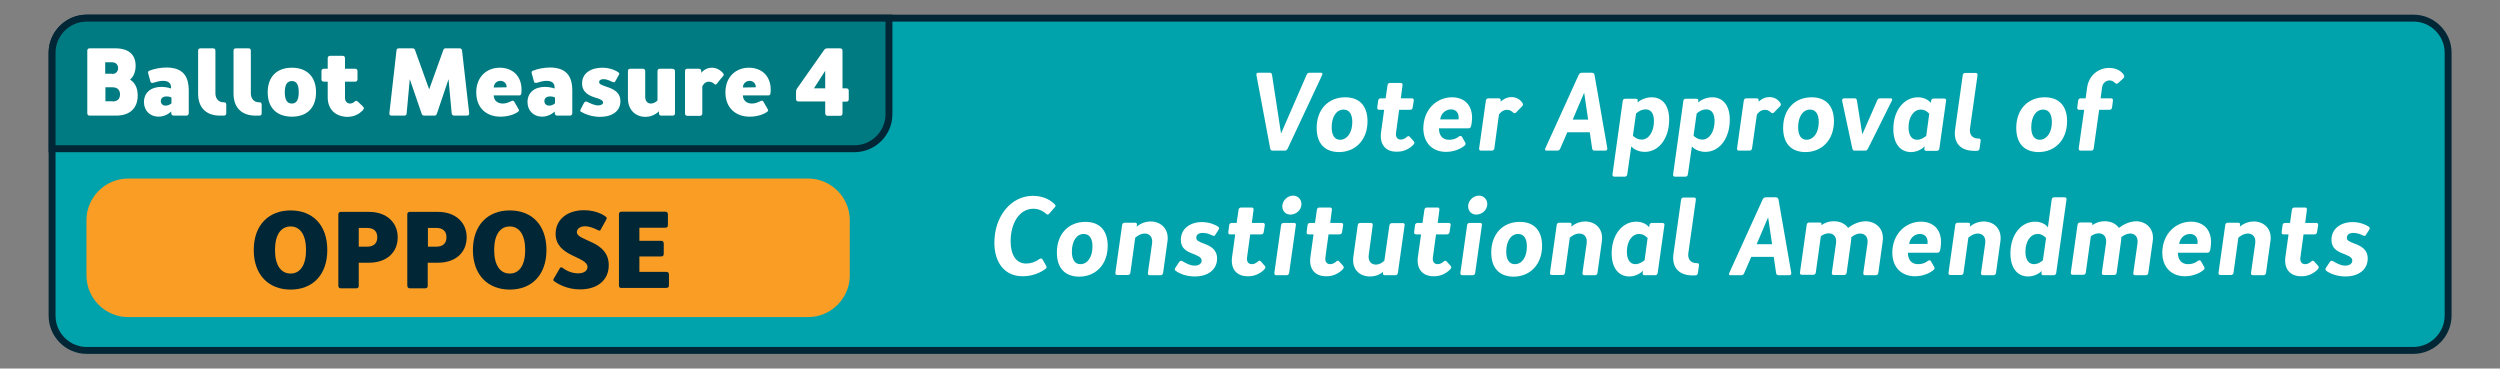 <?xml version="1.0" encoding="utf-8"?>
<!-- Generator: Adobe Illustrator 24.3.0, SVG Export Plug-In . SVG Version: 6.00 Build 0)  -->
<svg version="1.1" id="Layer_1" xmlns="http://www.w3.org/2000/svg" xmlns:xlink="http://www.w3.org/1999/xlink" x="0px" y="0px"
	 viewBox="0 0 1200 176.9" style="enable-background:new 0 0 1200 176.9;" xml:space="preserve">
<rect x="0" y="0" width="1200" height="176.9" fill="#808080" stroke="none"/>
<style type="text/css">
	.st0{fill:#00A3AB;stroke:#012635;stroke-width:3.314;stroke-miterlimit:10;}
	.st1{fill:#007B81;stroke:#012635;stroke-width:3.314;stroke-miterlimit:10;}
	.st2{fill:#FFFFFF;}
	.st3{fill:#F99D25;}
	.st4{fill:#012635;}
</style>
<g>
	<g>
		<path class="st0" d="M1158.4,168.2H41.6c-9.1,0-16.6-7.5-16.6-16.6V25.3c0-9.1,7.5-16.6,16.6-16.6h1116.9
			c9.1,0,16.6,7.5,16.6,16.6v126.3C1175,160.7,1167.5,168.2,1158.4,168.2z"/>
	</g>
	<g>
		<path class="st1" d="M426.7,54.8V8.7H41.6C32.5,8.7,25,16.2,25,25.3v46.1h385.1C419.2,71.4,426.7,64,426.7,54.8z"/>
	</g>
	<g>
		<path class="st2" d="M609.7,71.3l-6.6-35.2c-0.2-0.8,0.2-1.2,0.9-1.2h5.2c0.9,0,1.3,0.2,1.4,1.2l4.3,28l12.2-28
			c0.4-1,0.8-1.2,1.7-1.2h5.2c0.7,0,1,0.3,0.6,1.2l-16.5,35.2c-0.4,0.8-0.8,1-1.6,1H611C610.3,72.3,609.9,72.2,609.7,71.3z"/>
		<path class="st2" d="M632,61.4c0-8.8,5.5-14.7,13.7-14.7c6.8,0,10.7,4.1,10.7,11.5c0,8.8-5.6,14.8-13.8,14.8
			C635.8,72.9,632,68.8,632,61.4z M649.1,58.6c0-3.9-1.5-6-4.2-6c-3.4,0-5.7,3.4-5.7,8.5c0,3.9,1.5,6,4.1,6
			C646.7,67,649.1,63.6,649.1,58.6z"/>
		<path class="st2" d="M662.9,63.5l1.5-10.8h-2.3c-0.8,0-1.1-0.3-1-1.2l0.4-3.1c0.1-0.8,0.5-1.2,1.3-1.2h2.3l0.9-6.2
			c0.1-0.8,0.5-1.2,1.3-1.2h4.9c0.8,0,1.1,0.3,1,1.2l-0.8,6.2h5.2c0.8,0,1.1,0.3,1,1.2l-0.5,3.1c-0.1,0.8-0.5,1.2-1.3,1.2h-5.2
			l-1.5,11c-0.3,1.9,0.5,3.3,2.3,3.3c1,0,2.1-0.5,2.9-1.3c0.6-0.5,1.1-0.5,1.5,0.1l1.8,2c0.6,0.7,0.3,1.2-0.5,2
			c-1.7,1.6-4.3,3.1-7.7,3C665,72.9,662.1,69.1,662.9,63.5z"/>
		<path class="st2" d="M697,46.7c6.2,0,10.6,4.3,9.4,12.3c-0.2,2.1-0.7,2.6-1.5,2.6h-14.2c0,3.3,1.6,5.5,4.9,5.5
			c1.9,0,3.5-0.6,4.7-1.6c0.5-0.3,1.1-0.4,1.4,0.1l1.6,2.8c0.3,0.6,0.2,1-0.2,1.4c-1.4,1.3-4.8,3.1-9,3.1c-6.4,0-10.9-4.2-10.9-11.4
			C683.3,52.4,689.7,46.7,697,46.7z M700.1,57.3c0.4-2.9-1.1-4.8-3.6-4.8c-2.7,0-4.9,2.1-5.2,4.8L700.1,57.3z"/>
		<path class="st2" d="M730.8,50.8c-0.9,0.9-2.1,2.2-3,3.1c-0.3,0.4-0.9,0.6-1.4,0.2c-0.8-0.7-1.6-1.4-3-1.4c-2.2,0-3.5,1.7-3.9,2.3
			l-2.2,16.1c-0.1,0.8-0.5,1.2-1.3,1.2H711c-0.8,0-1.1-0.3-1-1.2l3.2-22.7c0.1-0.8,0.5-1.2,1.3-1.2h4.8c0.8,0,1.2,0.3,1,1.2l0,0.4
			c0.9-0.8,2.7-2.2,5.2-2.2s4.1,1.3,5,2.4C730.9,49.6,731.3,50.2,730.8,50.8z"/>
		<path class="st2" d="M741.8,71.1l15.9-35c0.3-0.8,0.9-1.2,1.7-1.2h4.6c0.8,0,1.3,0.4,1.4,1.2l6.1,35c0.1,0.8-0.2,1.2-1,1.2h-5.1
			c-0.8,0-1.1-0.4-1.2-1.2l-1.1-7.6h-10.8l-3.3,7.6c-0.3,0.8-0.7,1.2-1.5,1.2h-5.1C741.6,72.3,741.4,71.9,741.8,71.1z M762.3,57.4
			l-1.9-12.9l-5.5,12.9H762.3z"/>
		<path class="st2" d="M801.2,57.4c0,9.1-5,15.5-11.7,15.5c-3.7,0-5.9-1.9-6.5-2.6l-1.9,13.3c-0.1,0.8-0.5,1.2-1.3,1.2h-4.8
			c-0.8,0-1.1-0.3-1-1.2l4.9-35.1c0.1-0.8,0.5-1.1,1.3-1.1h4.9c0.8,0,1.1,0.3,1,1.1l-0.1,0.7c0.8-0.7,3.3-2.5,6.8-2.5
			C798,46.7,801.2,50.6,801.2,57.4z M793.9,58.1c0-3.7-1.5-5.6-4-5.6c-2.2,0-4,1.4-4.6,2l-1.5,10.6c0.4,0.5,2,1.9,4.2,1.9
			C791.5,67,793.9,63.1,793.9,58.1z"/>
		<path class="st2" d="M830.3,57.4c0,9.1-5,15.5-11.7,15.5c-3.7,0-5.9-1.9-6.5-2.6l-1.9,13.3c-0.1,0.8-0.5,1.2-1.3,1.2h-4.8
			c-0.8,0-1.1-0.3-1-1.2l4.9-35.1c0.1-0.8,0.5-1.1,1.3-1.1h4.9c0.8,0,1.1,0.3,1,1.1l-0.1,0.7c0.8-0.7,3.3-2.5,6.8-2.5
			C827,46.7,830.3,50.6,830.3,57.4z M823,58.1c0-3.7-1.5-5.6-4-5.6c-2.2,0-4,1.4-4.6,2l-1.5,10.6c0.4,0.5,2,1.9,4.2,1.9
			C820.6,67,823,63.1,823,58.1z"/>
		<path class="st2" d="M854.6,50.8c-0.9,0.9-2.1,2.2-3,3.1c-0.3,0.4-0.9,0.6-1.4,0.2c-0.8-0.7-1.6-1.4-3-1.4c-2.2,0-3.5,1.7-3.9,2.3
			L841,71.1c-0.1,0.8-0.5,1.2-1.3,1.2h-4.9c-0.8,0-1.1-0.3-1-1.2l3.2-22.7c0.1-0.8,0.5-1.2,1.3-1.2h4.8c0.8,0,1.2,0.3,1,1.2l0,0.4
			c0.9-0.8,2.7-2.2,5.2-2.2s4.1,1.3,5,2.4C854.7,49.6,855.1,50.2,854.6,50.8z"/>
		<path class="st2" d="M855.9,61.4c0-8.8,5.5-14.7,13.7-14.7c6.8,0,10.7,4.1,10.7,11.5c0,8.8-5.6,14.8-13.8,14.8
			C859.7,72.9,855.9,68.8,855.9,61.4z M873,58.6c0-3.9-1.5-6-4.2-6c-3.4,0-5.7,3.4-5.7,8.5c0,3.9,1.5,6,4.1,6
			C870.6,67,873,63.6,873,58.6z"/>
		<path class="st2" d="M889.1,71.2l-4.9-22.9c-0.1-0.8,0.5-1.1,1.1-1.1h4.8c0.6,0,1,0.1,1.2,0.9l2.6,16.4l7.2-16.4
			c0.3-0.7,0.7-0.9,1.4-0.9h4.8c0.6,0,1.3,0.2,0.8,1.1l-11.4,22.9c-0.4,0.8-0.8,1.1-1.4,1.1h-5.1C889.7,72.3,889.3,72.1,889.1,71.2z
			"/>
		<path class="st2" d="M934.1,48.5l-3.2,22.7c-0.1,0.8-0.5,1.2-1.3,1.2h-4.9c-0.8,0-1.1-0.3-1-1.2l0.4-2.9l-0.3,2
			c-0.7,0.7-3.1,2.7-6.5,2.7c-5.2,0-8.5-4.1-8.5-11.1c0-9,5.2-15.2,11.8-15.2c3.7,0,5.7,2,6.2,2.7l0.1-0.9c0.1-0.8,0.5-1.2,1.3-1.2
			h4.8C933.9,47.3,934.3,47.6,934.1,48.5z M926.4,52l-0.4,2.6c-0.3-0.4-1.7-2-4-2c-3.4,0-5.9,3.5-5.9,8.5c0,3.9,1.6,6,4.1,6
			c2,0,3.8-1.4,4.4-1.9L926.4,52z"/>
		<path class="st2" d="M938.5,61.8l3.6-25.6c0.1-0.8,0.5-1.2,1.3-1.2h4.8c0.8,0,1.1,0.3,1,1.2l-3.6,25.5c-0.4,2.7,1,4.8,3.9,4.8h0.2
			c0.8,0,1.1,0.3,1,1.2l-0.5,3.5c-0.1,0.8-0.5,1.2-1.3,1.2h-1.5C940.8,72.3,937.5,68.4,938.5,61.8z"/>
		<path class="st2" d="M967.8,61.4c0-8.8,5.5-14.7,13.7-14.7c6.8,0,10.7,4.1,10.7,11.5c0,8.8-5.6,14.8-13.8,14.8
			C971.6,72.9,967.8,68.8,967.8,61.4z M984.9,58.6c0-3.9-1.5-6-4.2-6c-3.4,0-5.7,3.4-5.7,8.5c0,3.9,1.5,6,4.1,6
			C982.5,67,984.9,63.6,984.9,58.6z"/>
		<path class="st2" d="M1019.1,37.7l-2.3,2.1c-0.6,0.5-1,0.6-1.6,0c-0.7-0.7-1.5-1.2-2.6-1.2c-1.7,0-3.3,1.2-3.6,3.3l-0.7,5.3h4.9
			c0.8,0,1.1,0.3,1,1.2l-0.4,3.1c-0.1,0.8-0.5,1.2-1.3,1.2h-4.9l-2.6,18.4c-0.1,0.8-0.4,1.2-1.3,1.2h-4.9c-0.8,0-1.1-0.3-1-1.2
			l2.6-18.4h-2.3c-0.8,0-1.1-0.3-1-1.2l0.4-3.1c0.1-0.8,0.5-1.2,1.3-1.2h2.3l0.7-5.1c0.8-5.8,5.3-9.5,10.6-9.5c3.3,0,5.6,1.4,6.8,3
			C1019.7,36.5,1019.9,37.1,1019.1,37.7z"/>
		<path class="st2" d="M477.3,116.5c0-12.7,8-22.5,18.5-22.5c5.4,0,8.9,2.4,10.6,4.2c0.4,0.4,0.4,0.8-0.1,1.3l-2.7,3.1
			c-0.5,0.5-1,0.5-1.5,0c-1.8-1.6-3.9-2.4-6.1-2.4c-6.8,0-10.9,7.1-10.9,15.6c0,6.4,2.5,10.7,7.5,10.7c2.1,0,4.3-0.7,6.4-2.2
			c0.5-0.3,1.1-0.3,1.4,0.2l1.8,3.2c0.3,0.5,0.2,0.9-0.3,1.3c-2.3,1.8-6.3,3.6-10.9,3.6C482.3,132.7,477.3,126.1,477.3,116.5z"/>
		<path class="st2" d="M507.3,121.2c0-8.8,5.5-14.7,13.7-14.7c6.8,0,10.7,4.1,10.7,11.5c0,8.8-5.6,14.8-13.8,14.8
			C511.1,132.7,507.3,128.6,507.3,121.2z M524.4,118.3c0-3.9-1.5-6-4.2-6c-3.4,0-5.7,3.4-5.7,8.5c0,3.9,1.5,6,4.1,6
			C522,126.8,524.4,123.4,524.4,118.3z"/>
		<path class="st2" d="M560.4,115.8l-2.1,15.1c-0.1,0.8-0.5,1.2-1.3,1.2H552c-0.8,0-1.1-0.3-1-1.2l2-14.1c0.4-3-1.2-4.7-3.5-4.7
			s-4.1,1.6-4.6,2l-2.3,16.7c-0.1,0.8-0.5,1.2-1.3,1.2h-4.9c-0.8,0-1.1-0.3-1-1.2l3.2-22.7c0.1-0.8,0.5-1.2,1.3-1.2h4.8
			c0.8,0,1.2,0.3,1,1.2l-0.1,0.7c1.1-0.9,3.4-2.5,6.8-2.5C557.3,106.4,561.2,109.9,560.4,115.8z"/>
		<path class="st2" d="M564.3,130c-0.5-0.4-0.5-1-0.1-1.5l1.7-2.6c0.5-0.8,1.1-0.9,1.7-0.5c1.8,1,3.6,2.1,5.8,2.1
			c2.1,0,3.4-1,3.4-2.4c0-1.7-2-2.4-4.5-3.4c-2.9-1.1-5.5-2.6-5.5-6.6c0-5.4,4.6-8.5,10.1-8.5c3.3,0,6.2,1.1,7.8,2.2
			c0.4,0.3,0.7,0.7,0.2,1.5l-1.6,2.5c-0.4,0.7-1.1,0.4-1.6,0.1c-0.7-0.3-2.3-1.1-4.3-1.1s-3.2,0.8-3.2,2.3c0,1.4,1.2,1.9,3.6,2.8
			c3.2,1.2,6.4,2.8,6.4,7.2c0,5.1-4.1,8.6-10.7,8.6C569.4,132.7,566.3,131.4,564.3,130z"/>
		<path class="st2" d="M591.4,123.3l1.5-10.8h-2.3c-0.8,0-1.1-0.3-1-1.2l0.4-3.1c0.1-0.8,0.5-1.2,1.3-1.2h2.3l0.9-6.2
			c0.1-0.8,0.5-1.2,1.3-1.2h4.9c0.8,0,1.1,0.3,1,1.2l-0.8,6.2h5.2c0.8,0,1.1,0.3,1,1.2l-0.5,3.1c-0.1,0.8-0.5,1.2-1.3,1.2h-5.2
			l-1.5,11c-0.3,1.9,0.5,3.3,2.3,3.3c1,0,2.1-0.5,2.9-1.3c0.6-0.5,1.1-0.5,1.5,0.1l1.8,2c0.6,0.7,0.3,1.2-0.5,2
			c-1.7,1.6-4.3,3.1-7.7,3C593.4,132.6,590.6,128.9,591.4,123.3z"/>
		<path class="st2" d="M611.7,130.9l3.2-22.7c0.1-0.8,0.5-1.2,1.3-1.2h4.8c0.8,0,1.2,0.3,1,1.2l-3.2,22.7c-0.1,0.8-0.5,1.2-1.3,1.2
			h-4.9C611.9,132.1,611.6,131.7,611.7,130.9z M615.5,99c0-2.7,2.5-5.1,5.2-5.1c2.3,0,4,1.8,4,4.1c0,2.7-2.5,5-5.3,5
			C617.1,103,615.5,101.3,615.5,99z"/>
		<path class="st2" d="M629,123.3l1.5-10.8h-2.3c-0.8,0-1.1-0.3-1-1.2l0.4-3.1c0.1-0.8,0.5-1.2,1.3-1.2h2.3l0.9-6.2
			c0.1-0.8,0.5-1.2,1.3-1.2h4.9c0.8,0,1.1,0.3,1,1.2l-0.8,6.2h5.2c0.8,0,1.1,0.3,1,1.2l-0.5,3.1c-0.1,0.8-0.5,1.2-1.3,1.2h-5.2
			l-1.5,11c-0.3,1.9,0.5,3.3,2.3,3.3c1,0,2.1-0.5,2.9-1.3c0.6-0.5,1.1-0.5,1.5,0.1l1.8,2c0.6,0.7,0.3,1.2-0.5,2
			c-1.7,1.6-4.3,3.1-7.7,3C631,132.6,628.2,128.9,629,123.3z"/>
		<path class="st2" d="M674.2,108.2l-3.2,22.7c-0.1,0.8-0.5,1.2-1.3,1.2h-4.9c-0.8,0-1.1-0.3-1-1.2l0-0.4c-1,0.9-3,2.2-6.2,2.2
			c-5,0-8.8-3.4-8-9.4l2.1-15.1c0.1-0.8,0.5-1.2,1.3-1.2h4.9c0.8,0,1.1,0.3,1,1.2l-1.9,14.1c-0.4,3,1.1,4.7,3.4,4.7
			c2.1,0,3.6-1.4,4.1-1.9l2.4-16.8c0.1-0.8,0.5-1.2,1.3-1.2h4.8C674,107,674.4,107.4,674.2,108.2z"/>
		<path class="st2" d="M680.6,123.3l1.5-10.8h-2.3c-0.8,0-1.1-0.3-1-1.2l0.4-3.1c0.1-0.8,0.5-1.2,1.3-1.2h2.3l0.9-6.2
			c0.1-0.8,0.5-1.2,1.3-1.2h4.9c0.8,0,1.1,0.3,1,1.2l-0.8,6.2h5.2c0.8,0,1.1,0.3,1,1.2l-0.5,3.1c-0.1,0.8-0.5,1.2-1.3,1.2h-5.2
			l-1.5,11c-0.3,1.9,0.5,3.3,2.3,3.3c1,0,2.1-0.5,2.9-1.3c0.6-0.5,1.1-0.5,1.5,0.1l1.8,2c0.6,0.7,0.3,1.2-0.5,2
			c-1.7,1.6-4.3,3.1-7.7,3C682.7,132.6,679.8,128.9,680.6,123.3z"/>
		<path class="st2" d="M701,130.9l3.2-22.7c0.1-0.8,0.5-1.2,1.3-1.2h4.8c0.8,0,1.2,0.3,1,1.2l-3.2,22.7c-0.1,0.8-0.5,1.2-1.3,1.2
			H702C701.1,132.1,700.9,131.7,701,130.9z M704.7,99c0-2.7,2.5-5.1,5.2-5.1c2.3,0,4,1.8,4,4.1c0,2.7-2.5,5-5.3,5
			C706.3,103,704.7,101.3,704.7,99z"/>
		<path class="st2" d="M715.8,121.2c0-8.8,5.5-14.7,13.7-14.7c6.8,0,10.7,4.1,10.7,11.5c0,8.8-5.6,14.8-13.8,14.8
			C719.6,132.7,715.8,128.6,715.8,121.2z M732.9,118.3c0-3.9-1.5-6-4.2-6c-3.4,0-5.7,3.4-5.7,8.5c0,3.9,1.5,6,4.1,6
			C730.6,126.8,732.9,123.4,732.9,118.3z"/>
		<path class="st2" d="M768.9,115.8l-2.1,15.1c-0.1,0.8-0.5,1.2-1.3,1.2h-4.9c-0.8,0-1.1-0.3-1-1.2l2-14.1c0.4-3-1.2-4.7-3.5-4.7
			s-4.1,1.6-4.6,2l-2.3,16.7c-0.1,0.8-0.5,1.2-1.3,1.2h-4.9c-0.8,0-1.1-0.3-1-1.2l3.2-22.7c0.1-0.8,0.5-1.2,1.3-1.2h4.8
			c0.8,0,1.2,0.3,1,1.2l-0.1,0.7c1.1-0.9,3.4-2.5,6.8-2.5C765.9,106.4,769.7,109.9,768.9,115.8z"/>
		<path class="st2" d="M798.9,108.2l-3.2,22.7c-0.1,0.8-0.5,1.2-1.3,1.2h-4.9c-0.8,0-1.1-0.3-1-1.2l0.4-2.9l-0.3,2
			c-0.7,0.7-3.1,2.7-6.5,2.7c-5.2,0-8.5-4.1-8.5-11.1c0-9,5.2-15.2,11.8-15.2c3.7,0,5.7,2,6.2,2.7l0.1-0.9c0.1-0.8,0.5-1.2,1.3-1.2
			h4.8C798.7,107,799.1,107.4,798.9,108.2z M791.2,111.7l-0.4,2.6c-0.3-0.4-1.7-2-4-2c-3.4,0-5.9,3.5-5.9,8.5c0,3.9,1.6,6,4.1,6
			c2,0,3.8-1.4,4.4-1.9L791.2,111.7z"/>
		<path class="st2" d="M803.3,121.6l3.6-25.6c0.1-0.8,0.5-1.2,1.3-1.2h4.8c0.8,0,1.1,0.3,1,1.2l-3.6,25.5c-0.4,2.7,1,4.8,3.9,4.8
			h0.2c0.8,0,1.1,0.3,1,1.2l-0.5,3.5c-0.1,0.8-0.5,1.2-1.3,1.2h-1.5C805.7,132.1,802.3,128.2,803.3,121.6z"/>
		<path class="st2" d="M830.1,130.9l15.9-35c0.3-0.8,0.9-1.2,1.7-1.2h4.6c0.8,0,1.3,0.4,1.4,1.2l6.1,35c0.1,0.8-0.2,1.2-1,1.2h-5.1
			c-0.8,0-1.1-0.4-1.2-1.2l-1.1-7.6h-10.8l-3.3,7.6c-0.3,0.8-0.7,1.2-1.5,1.2h-5.1C829.9,132.1,829.7,131.7,830.1,130.9z
			 M850.6,117.2l-1.9-12.9l-5.5,12.9H850.6z"/>
		<path class="st2" d="M903.7,115.8l-2.1,15.1c-0.1,0.8-0.5,1.2-1.3,1.2h-4.9c-0.8,0-1.1-0.3-1-1.2l2-14.1c0.4-3-1.2-4.7-3.5-4.7
			c-2,0-3.6,1.2-4.3,1.8c0,0.6,0,1.2-0.1,1.8l-2.1,15.1c-0.1,0.8-0.5,1.2-1.3,1.2h-4.8c-0.8,0-1.1-0.3-1-1.2l2-14.1
			c0.4-3-1.2-4.7-3.5-4.7c-1.7,0-3,0.8-3.8,1.4l-2.4,17.3c-0.1,0.8-0.5,1.2-1.3,1.2H865c-0.8,0-1.1-0.3-1-1.2l3.2-22.7
			c0.1-0.8,0.5-1.2,1.3-1.2h4.8c0.8,0,1.2,0.3,1,1.2v0.1c1.2-0.9,3.2-1.9,6-1.9c2.8,0,5.3,1.1,6.8,3.2c1-0.8,4.3-3.2,8.5-3.2
			C900.6,106.4,904.5,109.9,903.7,115.8z"/>
		<path class="st2" d="M922.1,106.4c6.2,0,10.6,4.3,9.4,12.3c-0.2,2.1-0.7,2.6-1.5,2.6h-14.2c0,3.3,1.6,5.5,4.9,5.5
			c1.9,0,3.5-0.6,4.7-1.6c0.5-0.3,1.1-0.4,1.4,0.1l1.6,2.8c0.3,0.6,0.2,1-0.2,1.4c-1.4,1.3-4.8,3.1-9,3.1c-6.4,0-10.9-4.2-10.9-11.4
			C908.4,112.2,914.8,106.4,922.1,106.4z M925.2,117.1c0.4-2.9-1.1-4.8-3.6-4.8c-2.7,0-4.9,2.1-5.2,4.8L925.2,117.1z"/>
		<path class="st2" d="M960.2,115.8l-2.1,15.1c-0.1,0.8-0.5,1.2-1.3,1.2h-4.9c-0.8,0-1.1-0.3-1-1.2l2-14.1c0.4-3-1.2-4.7-3.5-4.7
			s-4.1,1.6-4.6,2l-2.3,16.7c-0.1,0.8-0.5,1.2-1.3,1.2h-4.9c-0.8,0-1.1-0.3-1-1.2l3.2-22.7c0.1-0.8,0.5-1.2,1.3-1.2h4.8
			c0.8,0,1.2,0.3,1,1.2l-0.1,0.7c1.1-0.9,3.4-2.5,6.8-2.5C957.2,106.4,961,109.9,960.2,115.8z"/>
		<path class="st2" d="M991.9,95.9l-4.9,35c-0.1,0.8-0.5,1.2-1.3,1.2h-4.8c-0.8,0-1.1-0.3-1-1.2l0.1-0.8c-0.7,0.7-3.1,2.6-6.5,2.6
			c-5.2,0-8.5-4.1-8.5-11.1c0-9,5.2-15.2,11.8-15.2c3.7,0,5.6,1.9,6.2,2.7l1.8-13.2c0.1-0.8,0.5-1.2,1.3-1.2h4.8
			C991.7,94.7,992.1,95.1,991.9,95.9z M982.1,114.3c-0.3-0.4-1.7-2-4-2c-3.4,0-5.9,3.5-5.9,8.5c0,3.9,1.6,6,4.1,6
			c2,0,3.7-1.3,4.3-1.9L982.1,114.3z"/>
		<path class="st2" d="M1033.3,115.8l-2.1,15.1c-0.1,0.8-0.5,1.2-1.3,1.2h-4.9c-0.8,0-1.1-0.3-1-1.2l2-14.1c0.4-3-1.2-4.7-3.5-4.7
			c-2,0-3.6,1.2-4.3,1.8c0,0.6,0,1.2-0.1,1.8l-2.1,15.1c-0.1,0.8-0.5,1.2-1.3,1.2h-4.8c-0.8,0-1.1-0.3-1-1.2l2-14.1
			c0.4-3-1.2-4.7-3.5-4.7c-1.7,0-3,0.8-3.8,1.4l-2.4,17.3c-0.1,0.8-0.5,1.2-1.3,1.2h-4.9c-0.8,0-1.1-0.3-1-1.2l3.2-22.7
			c0.1-0.8,0.5-1.2,1.3-1.2h4.8c0.8,0,1.2,0.3,1,1.2v0.1c1.2-0.9,3.2-1.9,6-1.9c2.8,0,5.3,1.1,6.8,3.2c1-0.8,4.3-3.2,8.5-3.2
			C1030.3,106.4,1034.2,109.9,1033.3,115.8z"/>
		<path class="st2" d="M1051.7,106.4c6.2,0,10.6,4.3,9.4,12.3c-0.2,2.1-0.7,2.6-1.5,2.6h-14.2c0,3.3,1.6,5.5,4.9,5.5
			c1.9,0,3.5-0.6,4.7-1.6c0.5-0.3,1.1-0.4,1.4,0.1l1.6,2.8c0.3,0.6,0.2,1-0.2,1.4c-1.4,1.3-4.8,3.1-9,3.1c-6.4,0-10.9-4.2-10.9-11.4
			C1038,112.2,1044.4,106.4,1051.7,106.4z M1054.8,117.1c0.4-2.9-1.1-4.8-3.6-4.8c-2.7,0-4.9,2.1-5.2,4.8L1054.8,117.1z"/>
		<path class="st2" d="M1089.8,115.8l-2.1,15.1c-0.1,0.8-0.5,1.2-1.3,1.2h-4.9c-0.8,0-1.1-0.3-1-1.2l2-14.1c0.4-3-1.2-4.7-3.5-4.7
			s-4.1,1.6-4.6,2l-2.3,16.7c-0.1,0.8-0.5,1.2-1.3,1.2h-4.9c-0.8,0-1.1-0.3-1-1.2l3.2-22.7c0.1-0.8,0.5-1.2,1.3-1.2h4.8
			c0.8,0,1.2,0.3,1,1.2l-0.1,0.7c1.1-0.9,3.4-2.5,6.8-2.5C1086.8,106.4,1090.7,109.9,1089.8,115.8z"/>
		<path class="st2" d="M1097,123.3l1.5-10.8h-2.3c-0.8,0-1.1-0.3-1-1.2l0.4-3.1c0.1-0.8,0.5-1.2,1.3-1.2h2.3l0.9-6.2
			c0.1-0.8,0.5-1.2,1.3-1.2h4.9c0.8,0,1.1,0.3,1,1.2l-0.8,6.2h5.2c0.8,0,1.1,0.3,1,1.2l-0.5,3.1c-0.1,0.8-0.5,1.2-1.3,1.2h-5.2
			l-1.5,11c-0.3,1.9,0.5,3.3,2.3,3.3c1,0,2.1-0.5,2.9-1.3c0.6-0.5,1.1-0.5,1.5,0.1l1.8,2c0.6,0.7,0.3,1.2-0.5,2
			c-1.7,1.6-4.3,3.1-7.7,3C1099.1,132.6,1096.2,128.9,1097,123.3z"/>
		<path class="st2" d="M1116.6,130c-0.5-0.4-0.5-1-0.1-1.5l1.7-2.6c0.5-0.8,1.1-0.9,1.7-0.5c1.8,1,3.6,2.1,5.8,2.1
			c2.1,0,3.4-1,3.4-2.4c0-1.7-2-2.4-4.5-3.4c-2.9-1.1-5.5-2.6-5.5-6.6c0-5.4,4.6-8.5,10.1-8.5c3.3,0,6.2,1.1,7.8,2.2
			c0.4,0.3,0.7,0.7,0.2,1.5l-1.6,2.5c-0.4,0.7-1.1,0.4-1.6,0.1c-0.7-0.3-2.3-1.1-4.3-1.1s-3.2,0.8-3.2,2.3c0,1.4,1.2,1.9,3.6,2.8
			c3.2,1.2,6.4,2.8,6.4,7.2c0,5.1-4.1,8.6-10.7,8.6C1121.8,132.7,1118.6,131.4,1116.6,130z"/>
	</g>
	<g>
		<path class="st2" d="M41.9,54.3V24.4c0-0.8,0.4-1.2,1.1-1.2h12.3c6.6,0,9.8,3.1,9.8,8.4c0,2.6-0.9,5.2-2.7,6.6
			c2.1,1.3,3.7,3.6,3.7,7.6c0,5.9-3.5,9.7-10.4,9.7H43C42.3,55.5,41.9,55.1,41.9,54.3z M53.8,35.5c2,0,2.9-1.4,2.9-2.8
			c0-1.4-0.9-2.8-2.9-2.8h-3.3v5.5H53.8z M54,48.7c2.5,0,3.6-1.3,3.6-3.4c0-2-1.1-3.4-3.6-3.4h-3.4v6.7H54z"/>
		<path class="st2" d="M90.6,43.5v10.8c0,0.7-0.4,1.2-1.2,1.2h-6c-0.7,0-1.2-0.4-1.2-1.2v-0.8c0,0-2.4,2.5-6.1,2.5c-4,0-7-2.8-7-7
			c0-4.5,3.3-7.3,8.4-7.3c2.7,0,4.6,0.8,4.6,0.8v-0.6c0-1.8-1.1-3.1-3.8-3.1c-1.7,0-3.3,0.5-4.6,0.9c-0.5,0.1-1.3,0.3-1.5-0.6
			l-1-3.6c-0.2-0.8-0.3-1.3,0.6-1.6c2.2-0.9,5.4-1.5,8.2-1.5C87.5,32.5,90.6,36.2,90.6,43.5z M82.3,49.6v-2.8c0,0-1.1-0.6-2.5-0.5
			c-1.6,0-2.6,0.9-2.6,2.2c0,1.4,1,2.2,2.3,2.2C81.2,50.7,82.3,49.6,82.3,49.6z"/>
		<path class="st2" d="M95.1,45V24.4c0-0.8,0.3-1.2,1.2-1.2h5.9c0.8,0,1.2,0.3,1.2,1.2v20.4c0,2.4,1.4,4.3,3.9,4.3h0.2
			c0.8,0,1.1,0.4,1.1,1.2v4c0,0.8-0.3,1.2-1.2,1.2h-1.8C98.9,55.5,95.1,51.6,95.1,45z"/>
		<path class="st2" d="M112.1,45V24.4c0-0.8,0.3-1.2,1.2-1.2h5.9c0.8,0,1.2,0.3,1.2,1.2v20.4c0,2.4,1.4,4.3,3.9,4.3h0.2
			c0.8,0,1.1,0.4,1.1,1.2v4c0,0.8-0.3,1.2-1.2,1.2h-1.8C116,55.5,112.1,51.6,112.1,45z"/>
		<path class="st2" d="M128.5,44.3c0-7.4,4.3-11.8,11.6-11.8c7.3,0,11.6,4.4,11.6,11.8c0,7.4-4.3,11.7-11.6,11.7
			C132.8,56,128.5,51.7,128.5,44.3z M143.4,44.3c0-3.9-1.2-5.4-3.3-5.4c-2.1,0-3.4,1.5-3.4,5.4c0,3.8,1.2,5.4,3.4,5.4
			C142.2,49.7,143.4,48.1,143.4,44.3z"/>
		<path class="st2" d="M157.3,46.7v-7.5h-1.8c-0.8,0-1.2-0.4-1.2-1.2v-3.8c0-0.8,0.4-1.2,1.2-1.2h1.8v-5c0-0.8,0.4-1.2,1.2-1.2h6
			c0.7,0,1.1,0.4,1.1,1.2v5h4.8c0.8,0,1.2,0.4,1.2,1.2v3.8c0,0.8-0.4,1.2-1.2,1.2h-4.8V47c0,1.6,1,2.7,2.4,2.7c0.9,0,1.7-0.4,2.3-1
			c0.5-0.5,0.9-0.4,1.5,0.1l2.5,2.4c0.6,0.6,0.4,1.1-0.2,1.8c-1.5,1.5-3.8,3.1-7.5,3.1C160.9,55.9,157.3,52.4,157.3,46.7z"/>
		<path class="st2" d="M186.9,54.3l3.4-29.9c0-0.8,0.4-1.2,1.1-1.2h6.7c0.5,0,0.9,0.3,1.1,0.8l6.8,18.9l6.8-18.9
			c0.2-0.6,0.6-0.8,1.1-0.8h6.7c0.7,0,1.1,0.4,1.2,1.2l3.4,29.9c0.1,0.8-0.3,1.2-1.2,1.2h-6c-0.7,0-1.1-0.4-1.2-1.2L215.3,38
			l-5.6,16.6c-0.2,0.6-0.6,0.9-1.2,0.9h-4.9c-0.6,0-1-0.3-1.2-0.9L196.7,38l-1.5,16.3c0,0.8-0.4,1.2-1.2,1.2h-6
			C187.2,55.5,186.8,55.1,186.9,54.3z"/>
		<path class="st2" d="M228.6,44.3c0-7.4,5-11.8,11.3-11.8c6.5,0,10.9,4.5,10.4,11.6c-0.1,1.4-0.3,1.7-1.2,1.7H237
			c0,2.1,1.5,3.9,4.3,3.9c1.7,0,2.9-0.6,4.2-1.2c0.6-0.3,1.1-0.2,1.4,0.4l2,3.5c0.3,0.5,0.3,0.9-0.2,1.2c-1.6,1.3-4.9,2.4-8.4,2.4
			C233.3,56,228.6,51.7,228.6,44.3z M243.2,41.9c0-1.9-1.3-3.1-3-3.1c-1.8,0-3.2,1.4-3.2,3.2L243.2,41.9z"/>
		<path class="st2" d="M274.7,43.5v10.8c0,0.7-0.4,1.2-1.2,1.2h-6c-0.7,0-1.2-0.4-1.2-1.2v-0.8c0,0-2.4,2.5-6.1,2.5c-4,0-7-2.8-7-7
			c0-4.5,3.3-7.3,8.4-7.3c2.7,0,4.6,0.8,4.6,0.8v-0.6c0-1.8-1.1-3.1-3.8-3.1c-1.7,0-3.3,0.5-4.6,0.9c-0.5,0.1-1.3,0.3-1.5-0.6
			l-1-3.6c-0.2-0.8-0.3-1.3,0.6-1.6c2.2-0.9,5.4-1.5,8.2-1.5C271.5,32.5,274.7,36.2,274.7,43.5z M266.4,49.6v-2.8
			c0,0-1.1-0.6-2.5-0.5c-1.6,0-2.6,0.9-2.6,2.2c0,1.4,1,2.2,2.3,2.2C265.3,50.7,266.4,49.6,266.4,49.6z"/>
		<path class="st2" d="M279,53.7c-0.6-0.3-0.6-0.7-0.3-1.2l1.5-2.9c0.6-1.1,1.3-0.9,1.7-0.7c1.2,0.6,3.4,1.7,5.2,1.7
			c1.4,0,2.4-0.6,2.4-1.4c0-1.1-1.6-1.7-3.9-2.4c-2.8-0.9-6.2-2.4-6.2-6.8c0-4.9,4.3-7.5,9.7-7.5c3.1,0,6,1,7.7,2.2
			c0.6,0.4,0.5,0.7,0.3,1.2l-1.8,3.2c-0.3,0.6-0.9,0.4-1.4,0.2s-2.3-1.3-4.2-1.3c-1.2,0-2.1,0.4-2.1,1.4c0,1.1,1.3,1.4,3.4,2.2
			c3.4,1.1,6.8,2.6,6.8,7c0,4.6-3.7,7.5-10,7.5C284,56,280.8,54.8,279,53.7z"/>
		<path class="st2" d="M324,34.2v20.1c0,0.8-0.4,1.2-1.2,1.2h-5.3c-0.8,0-1.2-0.3-1.2-1.2v-0.9c0,0-2.4,2.7-6.5,2.7
			c-4.5,0-8.4-3.1-8.4-9V34.2c0-0.8,0.3-1.2,1.2-1.2h5.9c0.8,0,1.2,0.4,1.2,1.2v12.3c0,2,1.1,3.2,2.7,3.2c1.8,0,3.2-1.5,3.2-1.5
			V34.2c0-0.8,0.4-1.2,1.2-1.2h6C323.6,33.1,324,33.5,324,34.2z"/>
		<path class="st2" d="M336.5,35.1c0,0,1.8-2.6,5.2-2.6c2.5,0,4.3,1.4,5.2,2.4c0.4,0.5,0.7,1,0.3,1.5c-1.1,1.2-2.1,2.5-3.1,3.8
			c-0.3,0.3-0.7,0.6-1.1,0.2c-0.8-0.8-1.8-1.2-2.8-1.2c-2.2,0-3.1,2.3-3.1,2.3v12.9c0,0.8-0.4,1.2-1.2,1.2h-5.9
			c-0.8,0-1.2-0.4-1.2-1.2V34.2c0-0.8,0.3-1.2,1.2-1.2h5.4c0.8,0,1.2,0.4,1.2,1.1V35.1z"/>
		<path class="st2" d="M348.2,44.3c0-7.4,5-11.8,11.3-11.8c6.5,0,10.9,4.5,10.4,11.6c-0.1,1.4-0.3,1.7-1.2,1.7h-12.1
			c0,2.1,1.5,3.9,4.3,3.9c1.7,0,2.9-0.6,4.2-1.2c0.6-0.3,1.1-0.2,1.4,0.4l2,3.5c0.3,0.5,0.3,0.9-0.2,1.2c-1.6,1.3-4.9,2.4-8.4,2.4
			C353,56,348.2,51.7,348.2,44.3z M362.8,41.9c0-1.9-1.3-3.1-3-3.1c-1.8,0-3.2,1.4-3.2,3.2L362.8,41.9z"/>
		<path class="st2" d="M396.1,54.3v-5.6h-12.8c-0.8,0-1.2-0.4-1.2-1.2v-3.3c0-0.7,0.2-1.4,0.6-1.9l12.8-18.2
			c0.4-0.6,0.9-0.9,1.6-0.9h6.1c0.8,0,1.2,0.4,1.2,1.2v18h1.8c0.8,0,1.2,0.4,1.2,1.2v4c0,0.8-0.4,1.2-1.2,1.2h-1.8v5.6
			c0,0.8-0.4,1.2-1.2,1.2h-6C396.5,55.5,396.1,55.1,396.1,54.3z M396.1,42.4v-8.4l-5.4,8.4H396.1z"/>
	</g>
	<path class="st3" d="M387.9,152.2H61.5c-11,0-20-9-20-20v-26.5c0-11,9-20,20-20h326.4c11,0,20,9,20,20v26.5
		C407.9,143.2,398.9,152.2,387.9,152.2z"/>
	<g>
		<g>
			<path class="st4" d="M157.1,120c0,12-7.1,19-17.6,19c-10.6,0-17.7-7.1-17.7-19s7.1-19,17.7-19C150.1,101,157.1,108,157.1,120z
				 M146.9,120c0-7.4-2.9-11.3-7.4-11.3c-4.6,0-7.5,3.9-7.5,11.3c0,7.4,2.9,11.3,7.5,11.3C144,131.3,146.9,127.4,146.9,120z"/>
			<path class="st4" d="M162.4,137V103c0-0.9,0.4-1.3,1.3-1.3h13.4c8.6,0,13.8,5.2,13.8,12.2c0,7.1-5.1,12.2-13.8,12.2h-4.9v11
				c0,0.9-0.4,1.3-1.3,1.3h-7.3C162.8,138.4,162.4,137.9,162.4,137z M176.2,118.4c3.4,0,4.9-1.8,4.9-4.5c0-2.7-1.5-4.5-4.9-4.5h-4v9
				H176.2z"/>
			<path class="st4" d="M195.5,137V103c0-0.9,0.4-1.3,1.3-1.3h13.4c8.6,0,13.8,5.2,13.8,12.2c0,7.1-5.1,12.2-13.8,12.2h-4.9v11
				c0,0.9-0.4,1.3-1.3,1.3h-7.3C196,138.4,195.5,137.9,195.5,137z M209.4,118.4c3.4,0,4.9-1.8,4.9-4.5c0-2.7-1.5-4.5-4.9-4.5h-4v9
				H209.4z"/>
			<path class="st4" d="M262.3,120c0,12-7.1,19-17.6,19c-10.6,0-17.7-7.1-17.7-19s7.1-19,17.7-19C255.3,101,262.3,108,262.3,120z
				 M252.1,120c0-7.4-2.9-11.3-7.4-11.3c-4.6,0-7.5,3.9-7.5,11.3c0,7.4,2.9,11.3,7.5,11.3C249.2,131.3,252.1,127.4,252.1,120z"/>
			<path class="st4" d="M265.9,134.9c-0.4-0.3-0.4-0.8,0-1.3l2.8-4.8c0.3-0.6,0.8-0.6,1.4-0.2c2.4,1.8,5,2.6,7.4,2.6
				c2.9,0,4.5-1.3,4.5-3c0-5.3-15.3-4.8-15.3-16c0-6.9,5.7-11.3,13.6-11.3c6.2,0,9.9,2.6,10.6,3.2c0.4,0.3,0.4,0.8,0.1,1.3l-2.7,4.9
				c-0.2,0.5-0.6,0.5-1.2,0.2c-2.4-1.2-4.5-1.9-6.2-1.9c-2.4,0-4,1.2-4,2.8c0,4.5,15.3,3.9,15.3,15.9c0,7.3-5.6,11.6-13.7,11.6
				C272.1,139,267.3,136,265.9,134.9z"/>
			<path class="st4" d="M297.1,137v-34.1c0-0.9,0.4-1.3,1.3-1.3h20.9c0.8,0,1.3,0.4,1.3,1.3v5.1c0,0.9-0.4,1.3-1.3,1.3h-12.4v6.3
				h10.4c0.8,0,1.3,0.4,1.3,1.3v4.9c0,0.9-0.4,1.3-1.3,1.3h-10.4v7.4h12.9c0.8,0,1.3,0.4,1.3,1.3v5.1c0,0.9-0.4,1.3-1.3,1.3h-21.4
				C297.6,138.4,297.1,137.9,297.1,137z"/>
		</g>
	</g>
</g>
</svg>
